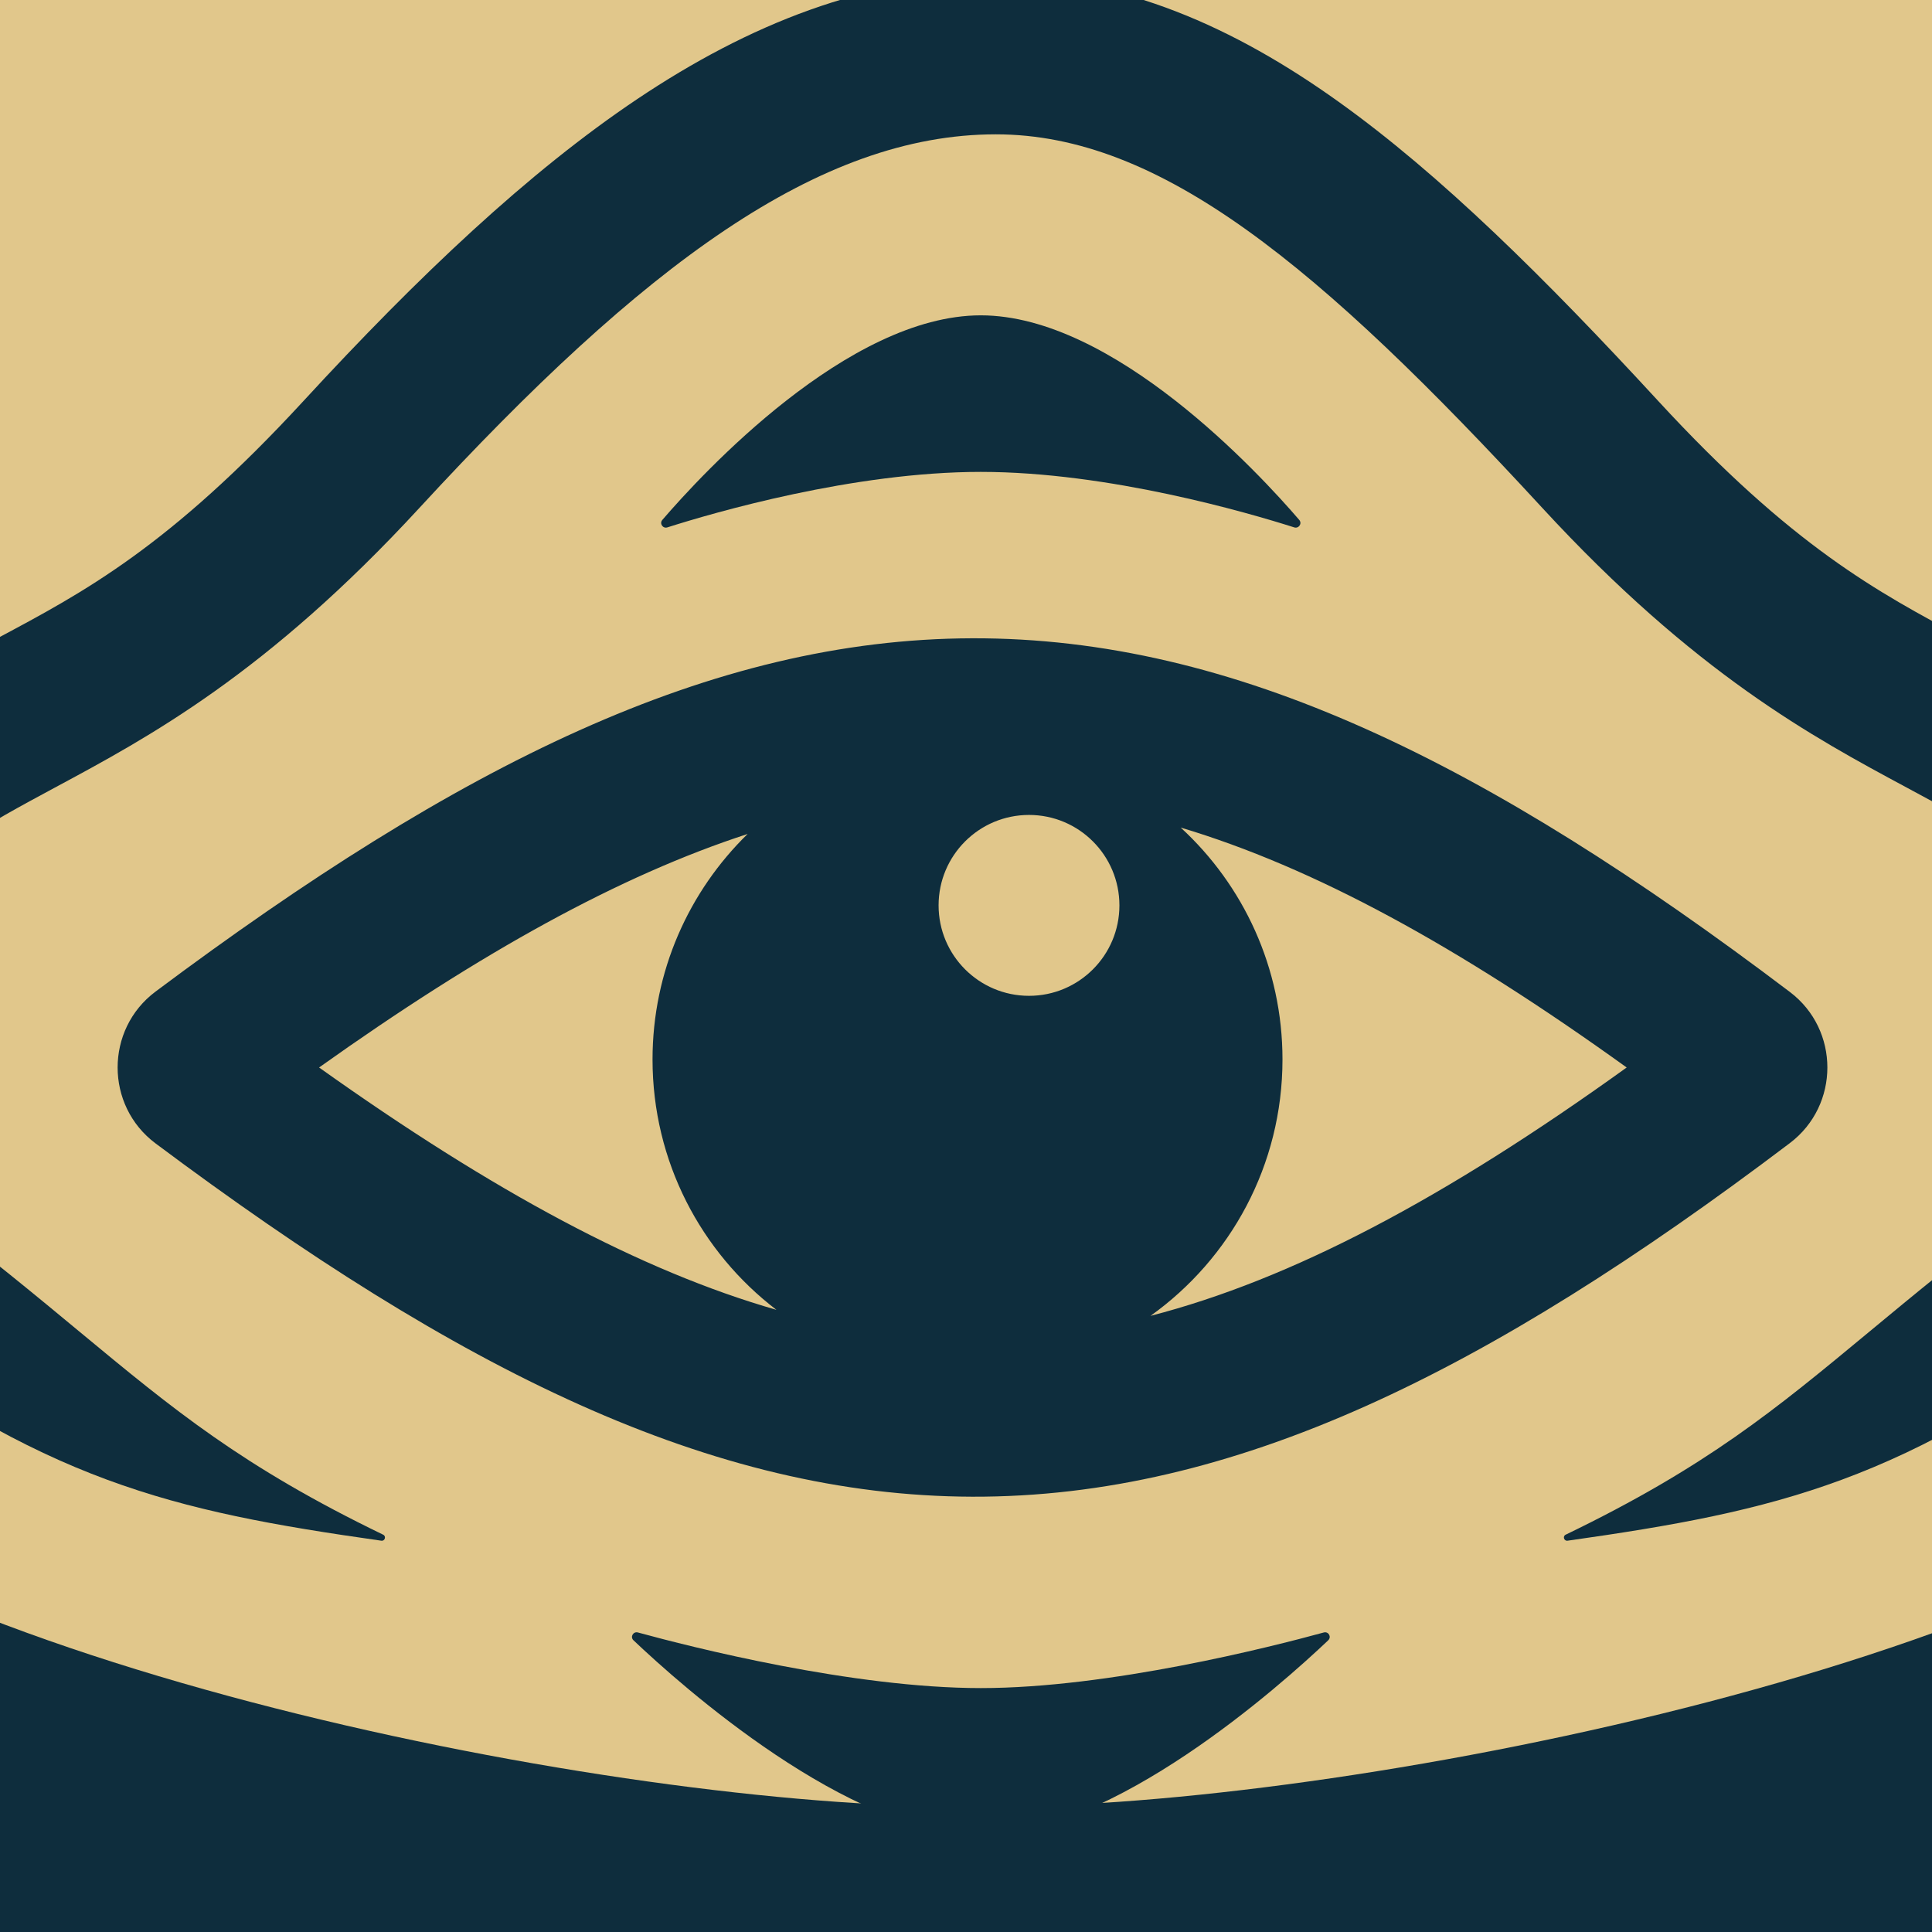 <?xml version="1.0" encoding="UTF-8"?> <svg xmlns="http://www.w3.org/2000/svg" width="32" height="32" viewBox="0 0 32 32" fill="none"><g clip-path="url(#clip0_287_9620)"><rect width="32" height="32" fill="#E1C78B"></rect><g filter="url(#filter0_ddd_287_9620)"><path fill-rule="evenodd" clip-rule="evenodd" d="M9.201 -0.389C11.284 -1.785 13.715 -2.828 16.494 -2.828C19.287 -2.828 21.642 -1.693 23.588 -0.301C25.491 1.06 27.362 2.928 29.258 4.986C31.203 7.098 32.35 7.709 33.629 8.39L33.688 8.422L33.705 8.431L33.714 8.436C34.374 8.787 35.151 9.201 36.032 9.81C37.282 10.674 40.027 12.664 41.89 15.26C42.044 15.476 42.2 15.705 42.352 15.947C57.756 24.951 68.113 41.671 68.113 60.812C68.113 89.495 44.861 112.747 16.178 112.747C-12.505 112.747 -35.757 89.495 -35.757 60.812C-35.757 41.582 -25.304 24.797 -9.782 15.822C-9.655 15.625 -9.527 15.438 -9.399 15.26C-9.399 15.26 -9.399 15.26 -9.399 15.26C-7.536 12.664 -4.792 10.674 -3.542 9.81C-2.66 9.201 -1.883 8.787 -1.224 8.436L-1.217 8.432L-0.681 9.431L-1.214 8.431L-1.201 8.424L-1.196 8.421L-1.168 8.406L-0.634 9.406L-1.165 8.405L-1.138 8.39C0.141 7.709 1.288 7.097 3.233 4.986C5.185 2.867 7.154 0.982 9.201 -0.389ZM39.347 15.69C37.784 13.854 35.802 12.407 34.744 11.676C33.977 11.146 33.3 10.784 32.639 10.432C32.639 10.432 32.639 10.432 32.639 10.432L32.623 10.424L32.592 10.407C31.167 9.647 29.781 8.9 27.59 6.522C25.714 4.486 23.973 2.762 22.269 1.543C20.541 0.307 18.643 -0.56 16.494 -0.56C14.306 -0.56 12.311 0.257 10.463 1.495C8.885 2.552 7.306 3.989 5.677 5.695L5.796 5.805L4.26 7.473L4.116 7.34C2.363 9.087 1.146 9.742 -0.101 10.407L-0.104 10.408L-0.13 10.422L-0.135 10.425L-0.146 10.43L-0.148 10.432C-0.808 10.784 -1.485 11.145 -2.253 11.675C-3.478 12.522 -5.938 14.327 -7.557 16.582C-7.71 16.795 -7.862 17.021 -8.008 17.259L-8.16 17.505L-8.412 17.649C-23.392 26.201 -33.489 42.327 -33.489 60.812C-33.489 88.243 -11.253 110.48 16.178 110.48C43.608 110.48 65.845 88.243 65.845 60.812C65.845 42.411 55.838 26.347 40.97 17.765L40.715 17.619L40.665 17.535L40.569 17.604L39.247 15.762L39.347 15.69Z" fill="#E1C78B"></path></g><path d="M4.067 5.754C1.992 8.008 0.724 8.683 -0.634 9.407L-0.665 9.423L-0.681 9.432C-1.342 9.784 -2.071 10.172 -2.897 10.743C-4.135 11.598 -6.737 13.496 -8.478 15.922C-8.645 16.154 -8.812 16.402 -8.973 16.665C-24.292 25.411 -34.623 41.905 -34.623 60.813C-34.623 88.87 -11.879 111.614 16.178 111.614C44.234 111.614 66.979 88.87 66.979 60.813C66.979 41.99 56.741 25.56 41.537 16.784C41.352 16.477 41.161 16.189 40.969 15.922C39.228 13.496 36.626 11.598 35.388 10.743C34.562 10.173 33.833 9.784 33.172 9.432L33.156 9.423L33.125 9.407C31.767 8.683 30.499 8.008 28.424 5.754C26.538 3.708 24.732 1.912 22.929 0.622C21.091 -0.692 18.965 -1.693 16.494 -1.693C14.011 -1.693 11.798 -0.763 9.832 0.554C7.895 1.851 5.997 3.66 4.067 5.754Z" fill="#E1C78B"></path><path fill-rule="evenodd" clip-rule="evenodd" d="M40.582 17.742C40.371 17.362 40.141 17.008 39.908 16.683C38.308 14.454 35.87 12.663 34.646 11.818C33.882 11.289 33.208 10.931 32.542 10.576C31.098 9.806 29.689 9.055 27.463 6.639C25.589 4.604 23.858 2.891 22.169 1.684C20.458 0.46 18.595 -0.388 16.494 -0.388C14.351 -0.388 12.389 0.412 10.559 1.638C8.749 2.851 6.932 4.572 5.029 6.639C2.803 9.055 1.394 9.806 -0.05 10.575C-0.716 10.931 -1.39 11.289 -2.154 11.818C-3.378 12.663 -5.816 14.454 -7.416 16.683C-7.627 16.976 -7.834 17.292 -8.028 17.63C-23.12 26.108 -33.316 42.27 -33.316 60.812C-33.316 88.147 -11.157 110.307 16.178 110.307C43.514 110.307 65.673 88.147 65.673 60.812C65.673 42.351 55.566 26.25 40.582 17.742ZM-0.669 13.967C-2.141 14.984 -4.994 17.135 -6.056 19.507C-6.06 19.516 -6.064 19.525 -6.068 19.534C-20.737 27.456 -30.704 42.97 -30.704 60.812C-30.704 86.704 -9.714 107.694 16.178 107.694C42.071 107.694 63.061 86.704 63.061 60.812C63.061 43.042 53.174 27.581 38.601 19.63C38.597 19.621 38.593 19.612 38.589 19.603C37.76 17.656 35.701 15.849 34.154 14.683C33.786 14.406 33.448 14.165 33.161 13.967C32.685 13.638 32.161 13.356 31.58 13.044C30.03 12.211 28.075 11.159 25.542 8.409C21.837 4.387 19.215 2.225 16.494 2.225C13.567 2.225 10.654 4.387 6.95 8.409C4.417 11.159 2.462 12.211 0.911 13.044C0.331 13.356 -0.193 13.638 -0.669 13.967Z" fill="#0E2D3D"></path><path d="M21.52 8.612C21.571 8.672 21.511 8.759 21.436 8.735C20.676 8.493 18.361 7.816 16.245 7.816C14.13 7.816 11.814 8.493 11.054 8.735C10.979 8.759 10.919 8.672 10.97 8.612C11.628 7.847 14.045 5.223 16.245 5.223C18.446 5.223 20.863 7.847 21.52 8.612Z" fill="#0E2D3D"></path><path fill-rule="evenodd" clip-rule="evenodd" d="M29.646 16.43C24.626 12.631 20.44 10.56 16.104 10.572C11.773 10.584 7.591 12.675 2.576 16.424C1.739 17.05 1.739 18.312 2.576 18.938C7.591 22.687 11.773 24.778 16.104 24.79C20.44 24.803 24.626 22.731 29.646 18.933C30.474 18.306 30.474 17.056 29.646 16.43ZM12.86 21.695C10.611 21.049 8.174 19.738 5.285 17.681C7.971 15.769 10.266 14.502 12.383 13.813C11.412 14.761 10.808 16.084 10.808 17.548C10.808 19.239 11.613 20.742 12.86 21.695ZM19.056 21.795C21.391 21.191 23.919 19.857 26.943 17.681C24.133 15.659 21.752 14.364 19.556 13.707C20.593 14.66 21.242 16.028 21.242 17.548C21.242 19.299 20.38 20.849 19.056 21.795ZM18.541 14.996C18.541 15.823 17.871 16.494 17.044 16.494C16.216 16.494 15.546 15.823 15.546 14.996C15.546 14.169 16.216 13.498 17.044 13.498C17.871 13.498 18.541 14.169 18.541 14.996Z" fill="#0E2D3D"></path><path d="M-1.212 20.036C-1.788 19.602 -2.797 19.699 -3.052 20.036C-3.487 20.612 -3.57 21.283 -2.797 21.866C0.737 24.536 2.81 25.022 6.317 25.519C6.376 25.527 6.4 25.444 6.346 25.419C4.013 24.291 2.874 23.347 1.317 22.057C0.61 21.471 -0.183 20.814 -1.212 20.036Z" fill="#0E2D3D"></path><path d="M35.332 20.036C35.077 19.699 34.067 19.602 33.492 20.036C32.462 20.814 31.669 21.471 30.962 22.057C29.406 23.347 28.267 24.291 25.933 25.419C25.879 25.444 25.904 25.527 25.963 25.519C29.47 25.022 31.543 24.536 35.077 21.866C35.849 21.283 35.766 20.612 35.332 20.036Z" fill="#0E2D3D"></path><path d="M10.566 27.039C10.488 27.018 10.434 27.112 10.492 27.168C11.28 27.916 14.059 30.396 16.246 30.396C18.434 30.396 21.212 27.916 22 27.168C22.058 27.112 22.004 27.018 21.926 27.039C21.05 27.279 18.37 27.96 16.246 27.96C14.122 27.96 11.442 27.279 10.566 27.039Z" fill="#0E2D3D"></path><path fill-rule="evenodd" clip-rule="evenodd" d="M16.193 29.919C21.685 30.012 33.708 27.721 37.655 23.998C38.137 23.543 38.469 23.075 38.678 22.6C51.748 30.312 60.517 44.538 60.517 60.813C60.517 71.915 56.436 82.065 49.692 89.843C48.829 89.22 47.708 88.558 46.638 87.925C45.464 87.231 44.352 86.573 43.706 86.042C39.518 85.669 29.154 86.321 22.121 89.683C21.608 87.585 21.298 85.596 21.298 83.37C22.022 83.338 22.729 83.059 23.424 82.784C24.162 82.492 24.887 82.205 25.606 82.224C26.058 82.236 26.494 82.444 26.92 82.647C27.131 82.748 27.339 82.847 27.545 82.921C28.708 83.337 29.811 83.453 30.992 83.037C31.839 82.74 32.654 82.299 33.26 81.629C33.408 81.466 33.543 81.274 33.678 81.079C33.962 80.672 34.255 80.253 34.699 80.063C35.066 79.906 35.484 79.9 35.902 79.894C36.212 79.89 36.521 79.885 36.808 79.82C38.159 79.51 39.501 78.646 40.356 77.567C41.099 76.629 41.659 75.342 41.706 74.134C41.715 73.908 41.676 73.656 41.636 73.398C41.555 72.876 41.471 72.328 41.769 71.921C42.052 71.533 42.534 71.262 43.019 70.99C43.418 70.765 43.819 70.54 44.112 70.247C45.332 69.026 46.086 67.043 45.656 65.327C45.548 64.897 45.343 64.49 45.139 64.086C44.917 63.646 44.697 63.21 44.605 62.75C44.51 62.277 44.722 61.844 44.928 61.422C44.992 61.291 45.056 61.161 45.109 61.031C45.457 60.192 45.638 59.362 45.638 58.454C45.638 57.269 45.3 56.24 44.678 55.232C44.545 55.017 44.378 54.807 44.207 54.594C43.884 54.189 43.552 53.773 43.439 53.298C43.316 52.779 43.423 52.202 43.531 51.617C43.627 51.097 43.723 50.572 43.661 50.077C43.323 47.368 40.6 45.687 38.1 45.351C38.491 42.993 37.188 40.688 35.085 39.561C34.772 39.395 34.387 39.302 34.001 39.21C33.502 39.09 33.002 38.971 32.657 38.69C32.376 38.461 32.251 38.088 32.13 37.726C32.067 37.537 32.005 37.35 31.921 37.189C31.551 36.471 30.983 35.861 30.345 35.37C29.415 34.655 28.543 34.605 27.642 34.553C27.056 34.52 26.457 34.485 25.822 34.267C25.342 34.102 24.922 33.809 24.498 33.514C24.097 33.235 23.694 32.954 23.237 32.779C20.43 31.704 18.543 33.357 16.625 35.037C16.46 35.182 16.294 35.327 16.128 35.471C14.579 33.449 12.112 31.744 9.45 32.671C8.948 32.846 8.496 33.146 8.045 33.446C7.529 33.788 7.016 34.129 6.434 34.278C5.889 34.417 5.373 34.454 4.873 34.49C3.937 34.556 3.055 34.619 2.126 35.34C1.477 35.844 0.873 36.483 0.451 37.189C0.352 37.353 0.274 37.544 0.194 37.736C0.046 38.095 -0.105 38.462 -0.395 38.69C-0.751 38.969 -1.255 39.09 -1.757 39.21C-2.138 39.301 -2.517 39.392 -2.829 39.551C-4.936 40.626 -6.389 42.99 -5.845 45.351C-8.373 46.117 -11.018 46.97 -11.406 50.077C-11.467 50.568 -11.36 51.112 -11.254 51.652C-11.128 52.291 -11.003 52.923 -11.162 53.452C-11.29 53.879 -11.617 54.251 -11.936 54.613C-12.117 54.82 -12.296 55.023 -12.434 55.232C-13.03 56.134 -13.358 57.162 -13.381 58.239C-13.398 59.047 -13.32 59.835 -13.051 60.602C-12.986 60.787 -12.9 60.973 -12.813 61.161C-12.609 61.603 -12.4 62.056 -12.443 62.535C-12.483 62.979 -12.698 63.403 -12.912 63.825C-13.056 64.11 -13.2 64.395 -13.289 64.683C-13.846 66.496 -13.412 68.357 -12.193 69.819C-11.868 70.209 -11.379 70.496 -10.896 70.78C-10.348 71.102 -9.808 71.419 -9.521 71.878C-9.282 72.261 -9.356 72.818 -9.426 73.344C-9.464 73.627 -9.501 73.901 -9.487 74.134C-9.419 75.227 -9.004 76.257 -8.365 77.14C-7.378 78.503 -5.997 79.469 -4.337 79.822C-4.071 79.879 -3.778 79.882 -3.484 79.885C-3.056 79.891 -2.625 79.896 -2.267 80.063C-1.902 80.233 -1.655 80.597 -1.417 80.95C-1.3 81.122 -1.185 81.292 -1.06 81.433C-0.475 82.095 0.227 82.624 1.049 82.955C2.252 83.441 3.501 83.407 4.711 82.95C4.917 82.872 5.122 82.766 5.328 82.659C5.75 82.439 6.18 82.215 6.65 82.224C7.372 82.238 8.072 82.51 8.782 82.785C9.487 83.059 10.202 83.337 10.958 83.37C10.958 85.504 10.917 87.675 10.251 89.71C3.216 86.325 -7.191 85.668 -11.39 86.042C-12.036 86.573 -13.149 87.231 -14.322 87.925C-15.382 88.551 -16.491 89.207 -17.351 89.825C-24.085 82.049 -28.159 71.907 -28.159 60.813C-28.159 44.493 -19.343 30.234 -6.213 22.536C-6.006 23.033 -5.666 23.523 -5.163 23.998C-1.216 27.721 10.701 30.012 16.193 29.919ZM53.233 57.017C53.276 56.907 53.432 56.907 53.476 57.017L54.59 59.842C54.603 59.875 54.63 59.902 54.663 59.915L57.488 61.029C57.598 61.072 57.598 61.229 57.488 61.272L54.663 62.386C54.63 62.399 54.603 62.426 54.59 62.459L53.476 65.284C53.432 65.394 53.276 65.394 53.233 65.284L52.119 62.459C52.106 62.426 52.079 62.399 52.045 62.386L49.221 61.272C49.111 61.229 49.111 61.072 49.221 61.029L52.045 59.915C52.079 59.902 52.106 59.875 52.119 59.842L53.233 57.017ZM51.647 47.089C51.604 46.979 51.448 46.979 51.404 47.089L50.512 49.351C50.498 49.385 50.472 49.412 50.438 49.425L48.176 50.317C48.066 50.361 48.066 50.517 48.176 50.56L50.438 51.453C50.472 51.466 50.498 51.492 50.512 51.526L51.404 53.788C51.448 53.899 51.604 53.899 51.647 53.788L52.539 51.526C52.553 51.492 52.579 51.466 52.613 51.453L54.875 50.56C54.985 50.517 54.985 50.361 54.875 50.317L52.613 49.425C52.579 49.412 52.553 49.385 52.539 49.351L51.647 47.089ZM51.404 68.774C51.448 68.664 51.604 68.664 51.647 68.774L52.539 71.036C52.553 71.07 52.579 71.096 52.613 71.11L54.875 72.002C54.985 72.045 54.985 72.202 54.875 72.245L52.613 73.137C52.579 73.15 52.553 73.177 52.539 73.211L51.647 75.473C51.604 75.583 51.448 75.583 51.404 75.473L50.512 73.211C50.498 73.177 50.472 73.15 50.438 73.137L48.176 72.245C48.066 72.202 48.066 72.045 48.176 72.002L50.438 71.11C50.472 71.096 50.498 71.07 50.512 71.036L51.404 68.774ZM47.336 38.468C47.293 38.357 47.137 38.357 47.093 38.468L46.312 40.449C46.299 40.482 46.272 40.509 46.238 40.522L44.257 41.304C44.147 41.347 44.147 41.503 44.257 41.547L46.238 42.328C46.272 42.342 46.299 42.368 46.312 42.402L47.093 44.383C47.137 44.493 47.293 44.493 47.336 44.383L48.117 42.402C48.131 42.368 48.157 42.342 48.191 42.328L50.172 41.547C50.283 41.503 50.283 41.347 50.172 41.304L48.191 40.522C48.157 40.509 48.131 40.482 48.117 40.449L47.336 38.468ZM47.093 78.179C47.137 78.069 47.293 78.069 47.336 78.179L48.117 80.161C48.131 80.194 48.157 80.221 48.191 80.234L50.172 81.016C50.283 81.059 50.283 81.215 50.172 81.258L48.191 82.04C48.157 82.053 48.131 82.08 48.117 82.114L47.336 84.095C47.293 84.205 47.137 84.205 47.093 84.095L46.312 82.114C46.299 82.08 46.272 82.053 46.238 82.04L44.257 81.258C44.147 81.215 44.147 81.059 44.257 81.016L46.238 80.234C46.272 80.221 46.299 80.194 46.312 80.161L47.093 78.179ZM41.458 32.197C41.414 32.087 41.258 32.087 41.215 32.197L40.544 33.898C40.531 33.931 40.504 33.958 40.471 33.971L38.771 34.642C38.66 34.685 38.66 34.841 38.771 34.885L40.471 35.555C40.504 35.569 40.531 35.595 40.544 35.629L41.215 37.329C41.258 37.439 41.414 37.439 41.458 37.329L42.128 35.629C42.142 35.595 42.168 35.569 42.202 35.555L43.902 34.885C44.012 34.841 44.012 34.685 43.902 34.642L42.202 33.971C42.168 33.958 42.142 33.931 42.128 33.898L41.458 32.197ZM-20.722 57.017C-20.766 56.907 -20.922 56.907 -20.965 57.017L-22.079 59.842C-22.093 59.875 -22.119 59.902 -22.153 59.915L-24.977 61.029C-25.087 61.072 -25.087 61.229 -24.977 61.272L-22.153 62.386C-22.119 62.399 -22.093 62.426 -22.079 62.459L-20.965 65.284C-20.922 65.394 -20.766 65.394 -20.722 65.284L-19.608 62.459C-19.595 62.426 -19.569 62.399 -19.535 62.386L-16.711 61.272C-16.6 61.229 -16.6 61.072 -16.711 61.029L-19.535 59.915C-19.569 59.902 -19.595 59.875 -19.608 59.842L-20.722 57.017ZM-19.137 47.089C-19.093 46.979 -18.937 46.979 -18.893 47.089L-18.001 49.351C-17.988 49.385 -17.961 49.412 -17.928 49.425L-15.665 50.317C-15.555 50.361 -15.555 50.517 -15.665 50.56L-17.928 51.453C-17.961 51.466 -17.988 51.492 -18.001 51.526L-18.893 53.788C-18.937 53.899 -19.093 53.899 -19.137 53.788L-20.029 51.526C-20.042 51.492 -20.069 51.466 -20.102 51.453L-22.365 50.56C-22.475 50.517 -22.475 50.361 -22.365 50.317L-20.102 49.425C-20.069 49.412 -20.042 49.385 -20.029 49.351L-19.137 47.089ZM-18.893 68.774C-18.937 68.664 -19.093 68.664 -19.137 68.774L-20.029 71.036C-20.042 71.07 -20.069 71.096 -20.102 71.11L-22.365 72.002C-22.475 72.045 -22.475 72.202 -22.365 72.245L-20.102 73.137C-20.069 73.15 -20.042 73.177 -20.029 73.211L-19.137 75.473C-19.093 75.583 -18.937 75.583 -18.893 75.473L-18.001 73.211C-17.988 73.177 -17.961 73.15 -17.928 73.137L-15.665 72.245C-15.555 72.202 -15.555 72.045 -15.665 72.002L-17.928 71.11C-17.961 71.096 -17.988 71.07 -18.001 71.036L-18.893 68.774ZM-14.826 38.468C-14.782 38.357 -14.626 38.357 -14.583 38.468L-13.801 40.449C-13.788 40.482 -13.761 40.509 -13.728 40.522L-11.747 41.304C-11.636 41.347 -11.636 41.503 -11.747 41.547L-13.728 42.328C-13.761 42.342 -13.788 42.368 -13.801 42.402L-14.583 44.383C-14.626 44.493 -14.782 44.493 -14.826 44.383L-15.607 42.402C-15.62 42.368 -15.647 42.342 -15.681 42.328L-17.662 41.547C-17.772 41.503 -17.772 41.347 -17.662 41.304L-15.681 40.522C-15.647 40.509 -15.62 40.482 -15.607 40.449L-14.826 38.468ZM-14.583 78.179C-14.626 78.069 -14.782 78.069 -14.826 78.179L-15.607 80.161C-15.62 80.194 -15.647 80.221 -15.681 80.234L-17.662 81.016C-17.772 81.059 -17.772 81.215 -17.662 81.258L-15.681 82.04C-15.647 82.053 -15.62 82.08 -15.607 82.114L-14.826 84.095C-14.782 84.205 -14.626 84.205 -14.583 84.095L-13.801 82.114C-13.788 82.08 -13.761 82.053 -13.728 82.04L-11.747 81.258C-11.636 81.215 -11.636 81.059 -11.747 81.016L-13.728 80.234C-13.761 80.221 -13.788 80.194 -13.801 80.161L-14.583 78.179ZM-8.947 32.197C-8.904 32.087 -8.748 32.087 -8.704 32.197L-8.034 33.898C-8.02 33.931 -7.994 33.958 -7.96 33.971L-6.26 34.642C-6.15 34.685 -6.15 34.841 -6.26 34.885L-7.96 35.555C-7.994 35.569 -8.02 35.595 -8.034 35.629L-8.704 37.329C-8.748 37.439 -8.904 37.439 -8.947 37.329L-9.618 35.629C-9.631 35.595 -9.658 35.569 -9.691 35.555L-11.392 34.885C-11.502 34.841 -11.502 34.685 -11.392 34.642L-9.691 33.971C-9.658 33.958 -9.631 33.931 -9.618 33.898L-8.947 32.197Z" fill="#0E2D3D"></path></g><defs><filter id="filter0_ddd_287_9620" x="-99.757" y="-93.828" width="231.869" height="253.575" filterUnits="userSpaceOnUse" color-interpolation-filters="sRGB"><feFlood flood-opacity="0" result="BackgroundImageFix"></feFlood><feColorMatrix in="SourceAlpha" type="matrix" values="0 0 0 0 0 0 0 0 0 0 0 0 0 0 0 0 0 0 127 0" result="hardAlpha"></feColorMatrix><feOffset dy="3"></feOffset><feGaussianBlur stdDeviation="22"></feGaussianBlur><feComposite in2="hardAlpha" operator="out"></feComposite><feColorMatrix type="matrix" values="0 0 0 0 0.882 0 0 0 0 0.78 0 0 0 0 0.545 0 0 0 1 0"></feColorMatrix><feBlend mode="normal" in2="BackgroundImageFix" result="effect1_dropShadow_287_9620"></feBlend><feColorMatrix in="SourceAlpha" type="matrix" values="0 0 0 0 0 0 0 0 0 0 0 0 0 0 0 0 0 0 127 0" result="hardAlpha"></feColorMatrix><feOffset dy="3"></feOffset><feGaussianBlur stdDeviation="22"></feGaussianBlur><feComposite in2="hardAlpha" operator="out"></feComposite><feColorMatrix type="matrix" values="0 0 0 0 0.882 0 0 0 0 0.78 0 0 0 0 0.545 0 0 0 1 0"></feColorMatrix><feBlend mode="normal" in2="effect1_dropShadow_287_9620" result="effect2_dropShadow_287_9620"></feBlend><feColorMatrix in="SourceAlpha" type="matrix" values="0 0 0 0 0 0 0 0 0 0 0 0 0 0 0 0 0 0 127 0" result="hardAlpha"></feColorMatrix><feOffset dy="-27"></feOffset><feGaussianBlur stdDeviation="32"></feGaussianBlur><feComposite in2="hardAlpha" operator="out"></feComposite><feColorMatrix type="matrix" values="0 0 0 0 0.882 0 0 0 0 0.78 0 0 0 0 0.545 0 0 0 1 0"></feColorMatrix><feBlend mode="normal" in2="effect2_dropShadow_287_9620" result="effect3_dropShadow_287_9620"></feBlend><feBlend mode="normal" in="SourceGraphic" in2="effect3_dropShadow_287_9620" result="shape"></feBlend></filter><clipPath id="clip0_287_9620"><rect width="32" height="32" fill="white"></rect></clipPath></defs></svg> 